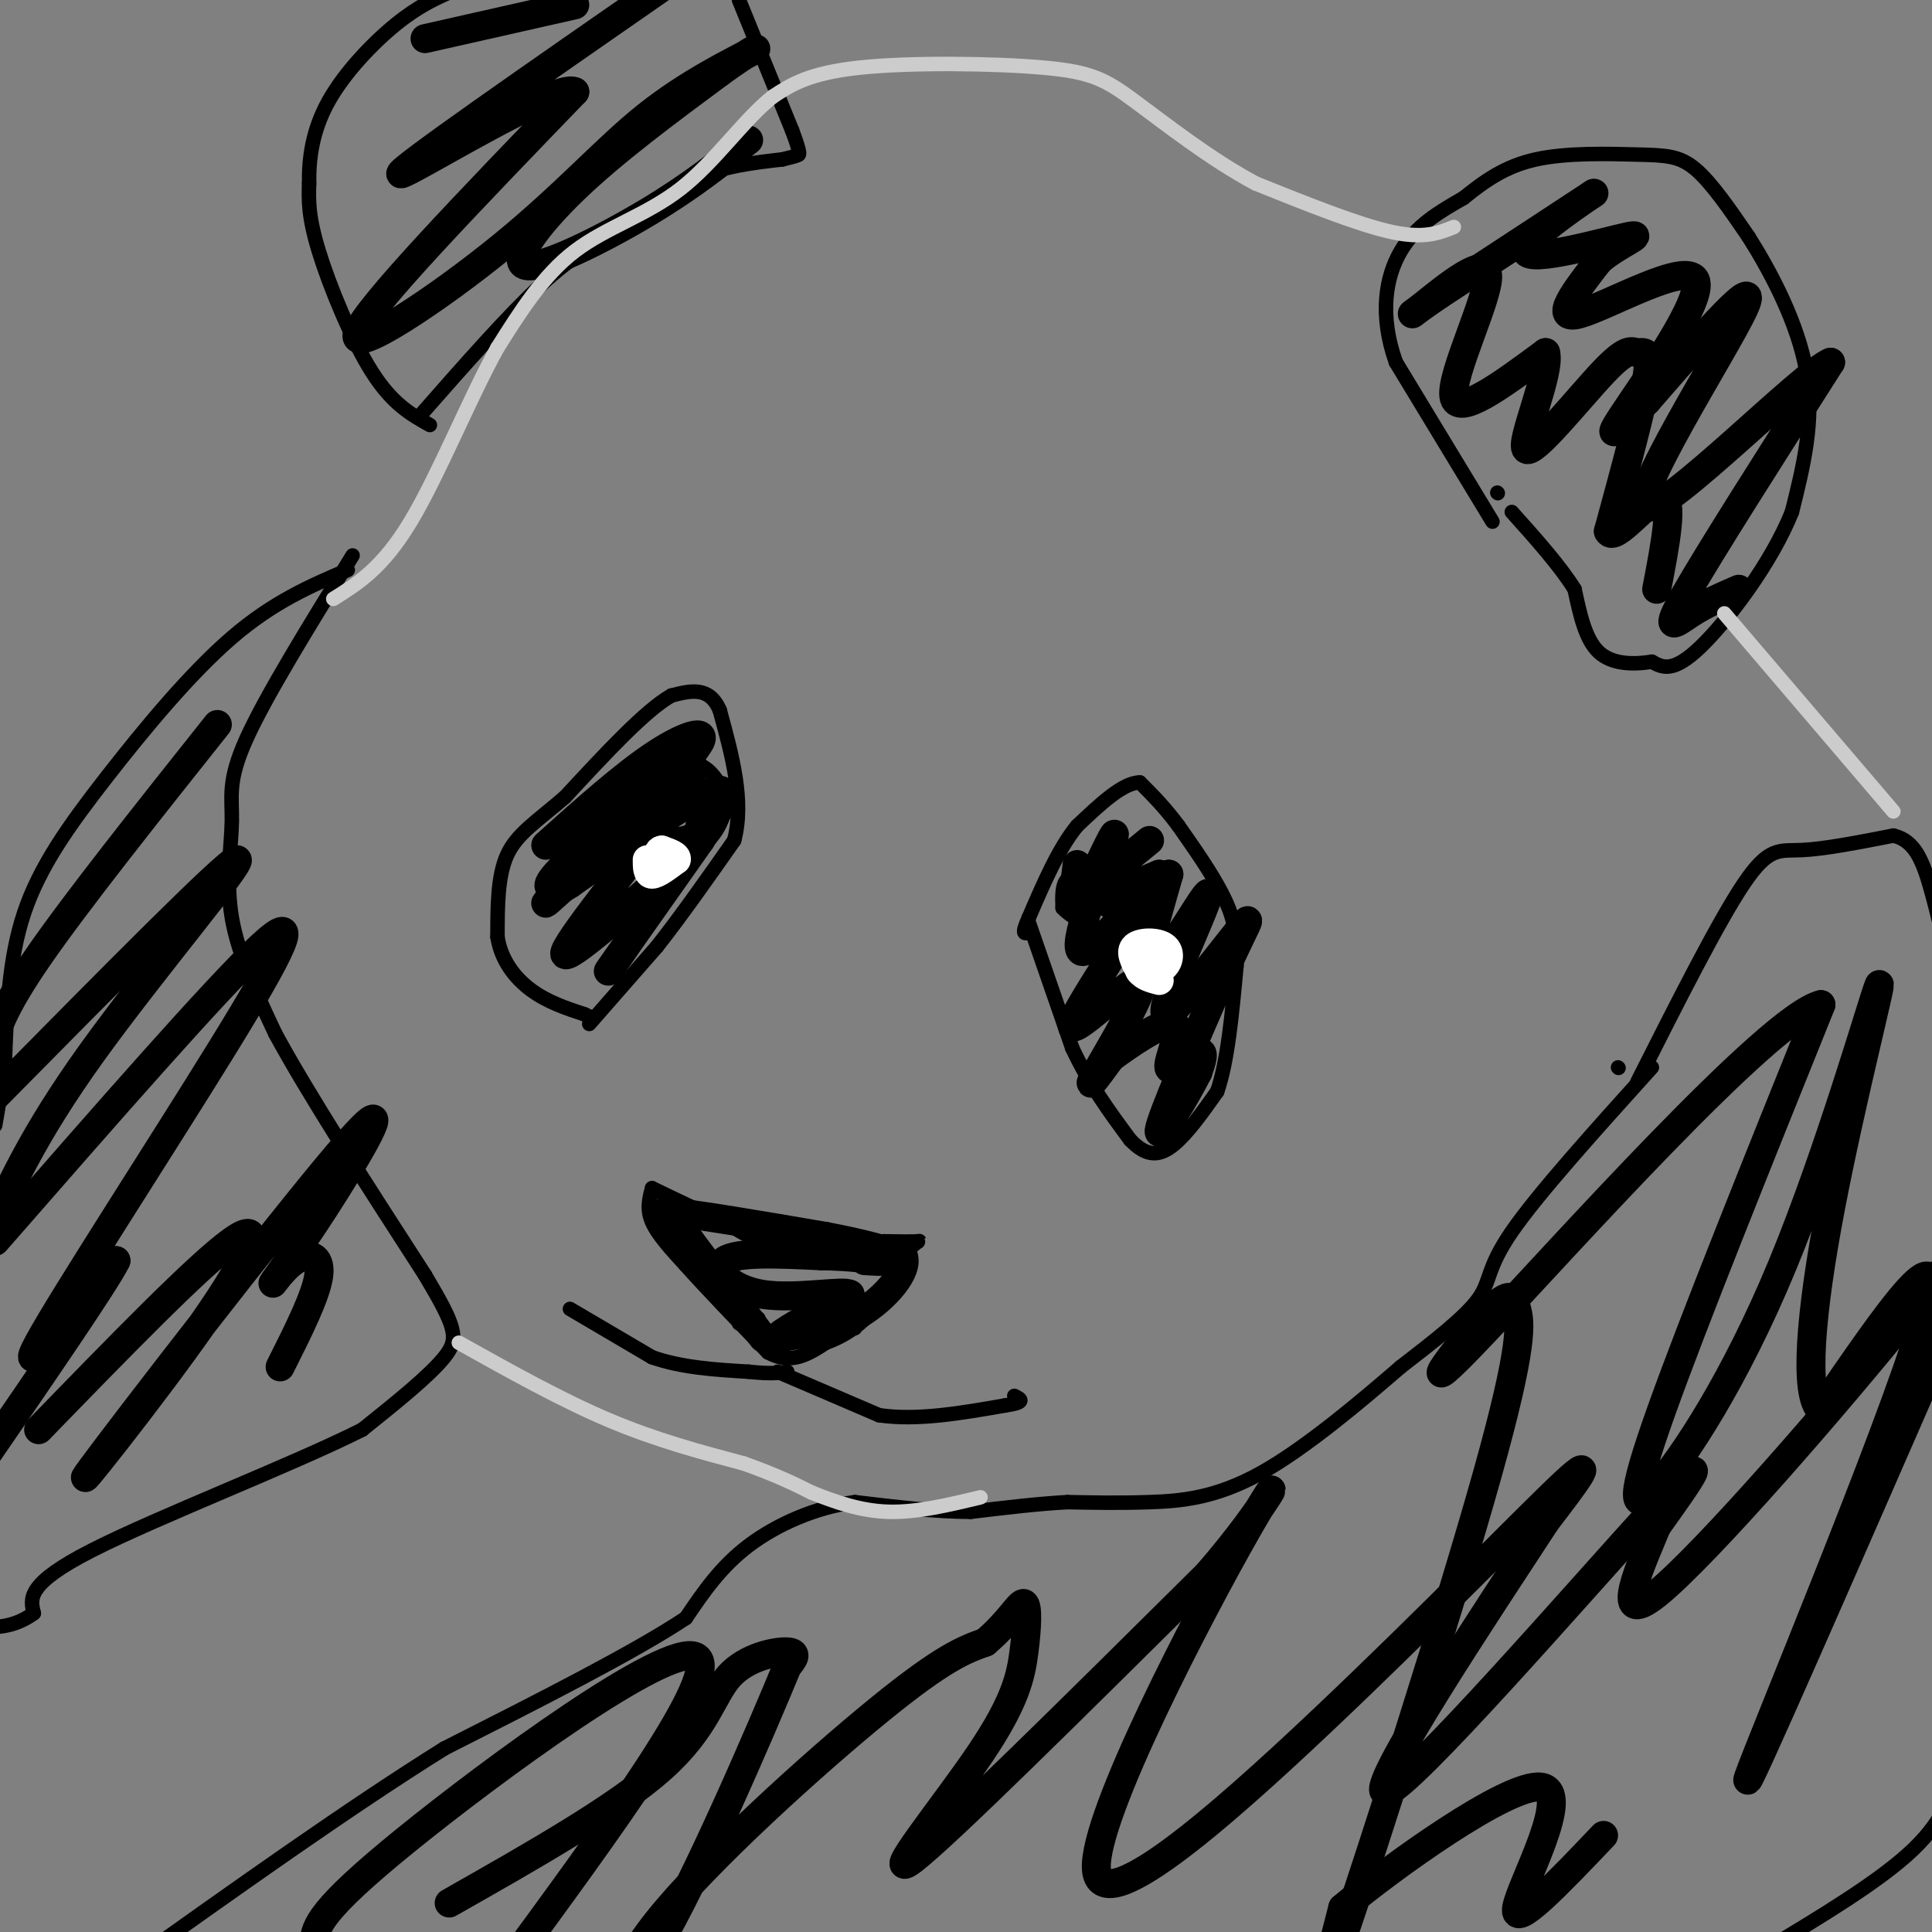 <svg viewBox='0 0 400 400' version='1.1' xmlns='http://www.w3.org/2000/svg' xmlns:xlink='http://www.w3.org/1999/xlink'><rect x="0" y="0" width="400" height="400" fill="#808080" stroke="none"/><g fill='none' stroke='#000000' stroke-width='3' stroke-linecap='round' stroke-linejoin='round'><path d='M213,191c0.000,0.000 9.000,26.000 9,26'/><path d='M222,217c3.500,7.500 7.750,13.250 12,19'/><path d='M234,236c3.467,3.667 6.133,3.333 9,1c2.867,-2.333 5.933,-6.667 9,-11'/><path d='M252,226c2.167,-6.167 3.083,-16.083 4,-26'/><path d='M256,200c0.356,-6.756 -0.756,-10.644 -3,-15c-2.244,-4.356 -5.622,-9.178 -9,-14'/><path d='M244,171c-2.833,-3.833 -5.417,-6.417 -8,-9'/><path d='M236,162c-3.500,0.000 -8.250,4.500 -13,9'/><path d='M223,171c-3.833,4.667 -6.917,11.833 -10,19'/><path d='M213,190c-1.667,3.667 -0.833,3.333 0,3'/><path d='M122,212c0.000,0.000 14.000,-16.000 14,-16'/><path d='M136,196c5.000,-6.333 10.500,-14.167 16,-22'/><path d='M152,174c2.167,-8.167 -0.417,-17.583 -3,-27'/><path d='M149,147c-2.167,-5.000 -6.083,-4.000 -10,-3'/><path d='M139,144c-5.333,3.000 -13.667,12.000 -22,21'/><path d='M117,165c-6.000,5.178 -10.000,7.622 -12,12c-2.000,4.378 -2.000,10.689 -2,17'/><path d='M103,194c0.756,4.867 3.644,8.533 7,11c3.356,2.467 7.178,3.733 11,5'/><path d='M121,210c1.833,0.833 0.917,0.417 0,0'/><path d='M135,246c-0.583,2.167 -1.167,4.333 0,7c1.167,2.667 4.083,5.833 7,9'/><path d='M142,262c4.000,4.500 10.500,11.250 17,18'/><path d='M159,280c4.833,2.667 8.417,0.333 12,-2'/><path d='M171,278c3.778,-1.333 7.222,-3.667 10,-7c2.778,-3.333 4.889,-7.667 7,-12'/><path d='M188,259c1.844,-2.311 2.956,-2.089 2,-2c-0.956,0.089 -3.978,0.044 -7,0'/><path d='M183,257c-4.422,0.711 -11.978,2.489 -18,2c-6.022,-0.489 -10.511,-3.244 -15,-6'/><path d='M150,253c-5.000,-2.167 -10.000,-4.583 -15,-7'/><path d='M118,271c0.000,0.000 17.000,10.000 17,10'/><path d='M135,281c6.167,2.167 13.083,2.583 20,3'/><path d='M155,284c4.667,0.500 6.333,0.250 8,0'/><path d='M161,284c0.000,0.000 21.000,9.000 21,9'/><path d='M182,293c7.833,1.167 16.917,-0.417 26,-2'/><path d='M208,291c4.667,-0.667 3.333,-1.333 2,-2'/><path d='M87,86c9.083,-10.333 18.167,-20.667 25,-27c6.833,-6.333 11.417,-8.667 16,-11'/><path d='M128,48c5.244,-3.978 10.356,-8.422 16,-11c5.644,-2.578 11.822,-3.289 18,-4'/><path d='M162,33c3.500,-0.833 3.250,-0.917 3,-1'/><path d='M89,88c-3.889,-2.178 -7.778,-4.356 -12,-11c-4.222,-6.644 -8.778,-17.756 -11,-25c-2.222,-7.244 -2.111,-10.622 -2,-14'/><path d='M64,38c-0.095,-5.143 0.667,-11.000 4,-17c3.333,-6.000 9.238,-12.143 14,-16c4.762,-3.857 8.381,-5.429 12,-7'/><path d='M153,0c0.000,0.000 11.000,27.000 11,27'/><path d='M164,27c2.000,5.333 1.500,5.167 1,5'/><path d='M310,102c0.000,0.000 0.100,0.100 0.1,0.1'/><path d='M309,108c0.000,0.000 -20.000,-33.000 -20,-33'/><path d='M289,75c-3.467,-9.756 -2.133,-17.644 1,-23c3.133,-5.356 8.067,-8.178 13,-11'/><path d='M303,41c4.292,-3.450 8.522,-6.574 15,-8c6.478,-1.426 15.206,-1.153 21,-1c5.794,0.153 8.656,0.187 12,3c3.344,2.813 7.172,8.407 11,14'/><path d='M362,49c4.511,7.111 10.289,17.889 12,28c1.711,10.111 -0.644,19.556 -3,29'/><path d='M371,106c-4.244,10.600 -13.356,22.600 -19,28c-5.644,5.400 -7.822,4.200 -10,3'/><path d='M342,137c-3.778,0.600 -8.222,0.600 -11,-2c-2.778,-2.600 -3.889,-7.800 -5,-13'/><path d='M326,122c-3.000,-4.833 -8.000,-10.417 -13,-16'/><path d='M73,115c-9.012,14.589 -18.024,29.179 -22,38c-3.976,8.821 -2.917,11.875 -3,17c-0.083,5.125 -1.310,12.321 0,20c1.310,7.679 5.155,15.839 9,24'/><path d='M57,214c6.667,12.333 18.833,31.167 31,50'/><path d='M88,264c6.467,10.889 7.133,13.111 4,17c-3.133,3.889 -10.067,9.444 -17,15'/><path d='M75,296c-14.556,7.311 -42.444,18.089 -56,25c-13.556,6.911 -12.778,9.956 -12,13'/><path d='M7,334c-3.667,2.667 -6.833,2.833 -10,3'/><path d='M72,118c-7.685,3.286 -15.369,6.571 -24,14c-8.631,7.429 -18.208,19.000 -26,29c-7.792,10.000 -13.798,18.429 -17,28c-3.202,9.571 -3.601,20.286 -4,31'/><path d='M1,220c-1.000,7.333 -1.500,10.167 -2,13'/><path d='M339,224c8.378,-16.600 16.756,-33.200 22,-41c5.244,-7.800 7.356,-6.800 12,-7c4.644,-0.200 11.822,-1.600 19,-3'/><path d='M392,173c4.467,1.044 6.133,5.156 8,12c1.867,6.844 3.933,16.422 6,26'/><path d='M365,404c12.083,-7.250 24.167,-14.500 31,-21c6.833,-6.500 8.417,-12.250 10,-18'/><path d='M335,221c0.000,0.000 0.100,0.100 0.1,0.1'/><path d='M342,221c-11.822,13.111 -23.644,26.222 -29,34c-5.356,7.778 -4.244,10.222 -7,14c-2.756,3.778 -9.378,8.889 -16,14'/><path d='M290,283c-7.869,6.786 -19.542,16.750 -29,22c-9.458,5.250 -16.702,5.786 -23,6c-6.298,0.214 -11.649,0.107 -17,0'/><path d='M221,311c-6.167,0.333 -13.083,1.167 -20,2'/><path d='M201,313c-7.333,0.000 -15.667,-1.000 -24,-2'/><path d='M177,311c-8.044,1.022 -16.156,4.578 -22,9c-5.844,4.422 -9.422,9.711 -13,15'/><path d='M142,335c-10.500,7.000 -30.250,17.000 -50,27'/><path d='M92,362c-19.500,12.167 -43.250,29.083 -67,46'/><path d='M140,161c-2.167,1.083 -4.333,2.167 -5,4c-0.667,1.833 0.167,4.417 1,7'/><path d='M136,172c1.889,1.800 6.111,2.800 8,2c1.889,-0.800 1.444,-3.400 1,-6'/><path d='M145,168c-0.556,-2.711 -2.444,-6.489 -4,-7c-1.556,-0.511 -2.778,2.244 -4,5'/><path d='M137,166c-0.356,2.111 0.756,4.889 2,6c1.244,1.111 2.622,0.556 4,0'/><path d='M143,172c0.800,-1.378 0.800,-4.822 0,-6c-0.800,-1.178 -2.400,-0.089 -4,1'/><path d='M139,167c0.167,0.500 2.583,1.250 5,2'/><path d='M227,181c-2.417,-0.083 -4.833,-0.167 -6,1c-1.167,1.167 -1.083,3.583 -1,6'/><path d='M220,188c2.156,2.356 8.044,5.244 11,5c2.956,-0.244 2.978,-3.622 3,-7'/><path d='M234,186c0.964,-2.321 1.875,-4.625 0,-6c-1.875,-1.375 -6.536,-1.821 -9,-1c-2.464,0.821 -2.732,2.911 -3,5'/><path d='M222,184c1.167,1.000 5.583,1.000 10,1'/><path d='M232,185c1.333,-1.489 -0.333,-5.711 -1,-6c-0.667,-0.289 -0.333,3.356 0,7'/><path d='M231,186c0.333,2.440 1.167,5.042 0,6c-1.167,0.958 -4.333,0.274 -6,-1c-1.667,-1.274 -1.833,-3.137 -2,-5'/><path d='M223,186c1.167,-0.167 5.083,1.917 9,4'/><path d='M152,269c0.000,0.000 5.000,4.000 5,4'/><path d='M157,273c0.167,0.833 -1.917,0.917 -4,1'/><path d='M177,275c-3.583,0.250 -7.167,0.500 -8,0c-0.833,-0.500 1.083,-1.750 3,-3'/><path d='M172,272c1.500,-0.500 3.750,-0.250 6,0'/><path d='M144,159c-2.467,-0.311 -4.933,-0.622 -7,0c-2.067,0.622 -3.733,2.178 -4,5c-0.267,2.822 0.867,6.911 2,11'/><path d='M135,175c1.936,2.346 5.777,2.711 9,1c3.223,-1.711 5.829,-5.499 6,-9c0.171,-3.501 -2.094,-6.715 -4,-8c-1.906,-1.285 -3.453,-0.643 -5,0'/><path d='M141,159c-2.627,-0.450 -6.694,-1.574 -9,0c-2.306,1.574 -2.852,5.847 -2,9c0.852,3.153 3.100,5.187 5,6c1.900,0.813 3.450,0.407 5,0'/><path d='M140,174c2.512,-0.429 6.292,-1.500 7,-4c0.708,-2.500 -1.655,-6.429 -4,-8c-2.345,-1.571 -4.673,-0.786 -7,0'/><path d='M136,162c-2.072,1.072 -3.751,3.751 -4,6c-0.249,2.249 0.933,4.067 4,5c3.067,0.933 8.019,0.981 10,0c1.981,-0.981 0.990,-2.990 0,-5'/></g>
<g fill='none' stroke='#000000' stroke-width='6' stroke-linecap='round' stroke-linejoin='round'><path d='M142,160c-14.250,13.417 -28.500,26.833 -29,27c-0.500,0.167 12.750,-12.917 26,-26'/><path d='M139,161c5.595,-4.655 6.583,-3.292 0,6c-6.583,9.292 -20.738,26.512 -22,30c-1.262,3.488 10.369,-6.756 22,-17'/><path d='M139,180c-0.311,3.222 -12.089,19.778 -13,21c-0.911,1.222 9.044,-12.889 19,-27'/><path d='M145,174c4.689,-7.267 6.911,-11.933 2,-10c-4.911,1.933 -16.956,10.467 -29,19'/><path d='M118,183c-4.893,3.107 -2.625,1.375 -3,1c-0.375,-0.375 -3.393,0.607 1,-4c4.393,-4.607 16.196,-14.804 28,-25'/><path d='M144,155c3.600,-4.511 -1.400,-3.289 -8,1c-6.600,4.289 -14.800,11.644 -23,19'/><path d='M238,174c-6.667,5.417 -13.333,10.833 -13,12c0.333,1.167 7.667,-1.917 15,-5'/><path d='M240,181c-2.758,7.105 -17.152,27.368 -18,31c-0.848,3.632 11.848,-9.368 14,-9c2.152,0.368 -6.242,14.105 -9,19c-2.758,4.895 0.121,0.947 3,-3'/><path d='M230,219c3.565,-2.656 10.976,-7.794 13,-7c2.024,0.794 -1.340,7.522 -1,9c0.340,1.478 4.383,-2.292 6,-3c1.617,-0.708 0.809,1.646 0,4'/><path d='M248,222c-2.400,4.800 -8.400,14.800 -8,12c0.400,-2.800 7.200,-18.400 14,-34'/><path d='M254,200c3.679,-8.155 5.875,-11.542 3,-8c-2.875,3.542 -10.821,14.012 -14,17c-3.179,2.988 -1.589,-1.506 0,-6'/><path d='M243,203c2.345,-6.262 8.208,-18.917 7,-18c-1.208,0.917 -9.488,15.405 -12,17c-2.512,1.595 0.744,-9.702 4,-21'/><path d='M242,181c-3.845,1.738 -15.458,16.583 -18,16c-2.542,-0.583 3.988,-16.595 6,-22c2.012,-5.405 -0.494,-0.202 -3,5'/><path d='M227,180c-1.356,2.156 -3.244,5.044 -4,5c-0.756,-0.044 -0.378,-3.022 0,-6'/><path d='M360,122c-3.444,1.489 -6.889,2.978 -10,5c-3.111,2.022 -5.889,4.578 -1,-4c4.889,-8.578 17.444,-28.289 30,-48'/><path d='M379,75c-5.381,2.024 -33.833,31.083 -38,30c-4.167,-1.083 15.952,-32.310 20,-41c4.048,-8.690 -7.976,5.155 -20,19'/><path d='M341,83c-5.531,5.463 -9.359,9.619 -5,3c4.359,-6.619 16.904,-24.013 15,-28c-1.904,-3.987 -18.258,5.432 -24,7c-5.742,1.568 -0.871,-4.716 4,-11'/><path d='M331,54c3.576,-3.274 10.515,-5.960 6,-5c-4.515,0.960 -20.485,5.566 -21,3c-0.515,-2.566 14.424,-12.305 14,-12c-0.424,0.305 -16.212,10.652 -32,21'/><path d='M298,61c-6.590,4.493 -7.065,5.225 -3,2c4.065,-3.225 12.671,-10.407 13,-6c0.329,4.407 -7.620,20.402 -7,25c0.620,4.598 9.810,-2.201 19,-9'/><path d='M320,73c1.161,4.050 -5.438,18.674 -4,20c1.438,1.326 10.911,-10.644 16,-16c5.089,-5.356 5.793,-4.096 7,-4c1.207,0.096 2.916,-0.973 2,5c-0.916,5.973 -4.458,18.986 -8,32'/><path d='M333,110c1.244,2.578 8.356,-6.978 11,-7c2.644,-0.022 0.822,9.489 -1,19'/><path d='M155,29c-5.929,4.762 -11.857,9.524 -21,15c-9.143,5.476 -21.500,11.667 -25,11c-3.500,-0.667 1.857,-8.190 10,-16c8.143,-7.810 19.071,-15.905 30,-24'/><path d='M149,15c6.954,-5.089 9.338,-5.811 6,-4c-3.338,1.811 -12.400,6.156 -21,13c-8.600,6.844 -16.738,16.189 -30,27c-13.262,10.811 -31.646,23.089 -30,18c1.646,-5.089 23.323,-27.544 45,-50'/><path d='M119,19c-3.489,-2.222 -34.711,17.222 -36,17c-1.289,-0.222 27.356,-20.111 56,-40'/><path d='M119,1c0.000,0.000 -31.000,7.000 -31,7'/><path d='M45,150c-14.583,18.333 -29.167,36.667 -37,48c-7.833,11.333 -8.917,15.667 -10,20'/><path d='M-1,227c23.956,-24.267 47.911,-48.533 50,-49c2.089,-0.467 -17.689,22.867 -30,40c-12.311,17.133 -17.156,28.067 -22,39'/><path d='M-1,257c22.923,-26.238 45.845,-52.476 55,-61c9.155,-8.524 4.542,0.667 -8,21c-12.542,20.333 -33.012,51.810 -38,61c-4.988,9.190 5.506,-3.905 16,-17'/><path d='M24,261c-2.000,4.167 -15.000,23.083 -28,42'/><path d='M8,296c16.482,-16.969 32.963,-33.938 40,-39c7.037,-5.062 4.629,1.782 -6,17c-10.629,15.218 -29.478,38.811 -23,30c6.478,-8.811 38.282,-50.026 51,-65c12.718,-14.974 6.348,-3.707 1,5c-5.348,8.707 -9.674,14.853 -14,21'/><path d='M57,265c-1.655,2.393 1.208,-2.125 4,-4c2.792,-1.875 5.512,-1.107 5,3c-0.512,4.107 -4.256,11.554 -8,19'/><path d='M65,402c0.444,-3.156 0.889,-6.311 19,-21c18.111,-14.689 53.889,-40.911 60,-38c6.111,2.911 -17.444,34.956 -41,67'/><path d='M93,394c17.369,-9.851 34.738,-19.702 44,-28c9.262,-8.298 10.417,-15.042 14,-19c3.583,-3.958 9.595,-5.131 12,-5c2.405,0.131 1.202,1.565 0,3'/><path d='M163,345c-5.451,13.246 -19.080,44.860 -27,58c-7.920,13.140 -10.132,7.807 0,-5c10.132,-12.807 32.609,-33.088 46,-44c13.391,-10.912 17.695,-12.456 22,-14'/><path d='M204,340c5.181,-4.388 7.134,-8.358 8,-8c0.866,0.358 0.644,5.044 0,10c-0.644,4.956 -1.712,10.180 -9,21c-7.288,10.820 -20.797,27.234 -14,22c6.797,-5.234 33.898,-32.117 61,-59'/><path d='M250,326c13.676,-15.701 17.366,-25.453 8,-9c-9.366,16.453 -31.789,59.111 -31,70c0.789,10.889 24.789,-9.991 47,-31c22.211,-21.009 42.632,-42.145 50,-49c7.368,-6.855 1.684,0.573 -4,8'/><path d='M320,315c-11.345,17.393 -37.708,56.875 -33,56c4.708,-0.875 40.488,-42.107 55,-58c14.512,-15.893 7.756,-6.446 1,3'/><path d='M343,316c-2.702,6.714 -9.958,22.000 0,14c9.958,-8.000 37.131,-39.286 53,-59c15.869,-19.714 20.435,-27.857 25,-36'/><path d='M405,271c-22.622,51.800 -45.244,103.600 -43,97c2.244,-6.600 29.356,-71.600 36,-94c6.644,-22.400 -7.178,-2.200 -21,18'/><path d='M377,292c-3.621,-3.193 -2.174,-20.175 2,-42c4.174,-21.825 11.074,-48.495 10,-46c-1.074,2.495 -10.123,34.153 -20,58c-9.877,23.847 -20.582,39.882 -26,46c-5.418,6.118 -5.548,2.319 1,-16c6.548,-18.319 19.774,-51.160 33,-84'/><path d='M377,208c-10.644,2.520 -53.754,50.820 -70,68c-16.246,17.180 -5.627,3.242 0,-3c5.627,-6.242 6.261,-4.786 7,-2c0.739,2.786 1.584,6.904 -6,34c-7.584,27.096 -23.595,77.170 -30,96c-6.405,18.830 -3.202,6.415 0,-6'/><path d='M278,395c9.786,-8.250 34.250,-25.875 41,-25c6.750,0.875 -4.214,20.250 -5,25c-0.786,4.750 8.607,-5.125 18,-15'/><path d='M158,277c0.000,0.000 -15.000,-20.000 -15,-20'/><path d='M143,257c-4.644,-4.667 -8.756,-6.333 -4,-6c4.756,0.333 18.378,2.667 32,5'/><path d='M171,256c8.000,1.500 12.000,2.750 16,4'/><path d='M187,260c1.244,3.067 -3.644,8.733 -9,12c-5.356,3.267 -11.178,4.133 -17,5'/><path d='M161,277c-0.333,-0.667 7.333,-4.833 15,-9'/><path d='M176,268c-1.036,-0.988 -11.125,1.042 -18,0c-6.875,-1.042 -10.536,-5.155 -8,-7c2.536,-1.845 11.268,-1.423 20,-1'/><path d='M170,260c5.911,0.067 10.689,0.733 12,1c1.311,0.267 -0.844,0.133 -3,0'/></g>
<g fill='none' stroke='#ffffff' stroke-width='6' stroke-linecap='round' stroke-linejoin='round'><path d='M135,178c0.000,0.000 0.100,0.100 0.1,0.1'/><path d='M237,200c0.000,0.000 4.000,0.000 4,0'/><path d='M241,200c0.988,-0.845 1.458,-2.958 0,-4c-1.458,-1.042 -4.845,-1.012 -6,0c-1.155,1.012 -0.077,3.006 1,5'/><path d='M236,201c0.833,1.167 2.417,1.583 4,2'/><path d='M134,178c0.000,1.500 0.000,3.000 1,3c1.000,0.000 3.000,-1.500 5,-3'/><path d='M140,178c0.333,-0.833 -1.333,-1.417 -3,-2'/><path d='M137,176c-0.667,0.000 -0.833,1.000 -1,2'/></g>
<g fill='none' stroke='#cccccc' stroke-width='3' stroke-linecap='round' stroke-linejoin='round'><path d='M95,278c10.583,5.917 21.167,11.833 31,16c9.833,4.167 18.917,6.583 28,9'/><path d='M154,303c7.000,2.500 10.500,4.250 14,6'/><path d='M168,309c4.889,1.956 10.111,3.844 16,4c5.889,0.156 12.444,-1.422 19,-3'/><path d='M357,127c0.000,0.000 35.000,41.000 35,41'/><path d='M301,47c-3.083,1.250 -6.167,2.500 -13,1c-6.833,-1.500 -17.417,-5.750 -28,-10'/><path d='M260,38c-9.391,-4.992 -18.868,-12.472 -25,-17c-6.132,-4.528 -8.920,-6.104 -19,-7c-10.080,-0.896 -27.451,-1.113 -38,0c-10.549,1.113 -14.274,3.557 -18,6'/><path d='M160,20c-5.964,4.690 -11.875,13.417 -19,19c-7.125,5.583 -15.464,8.024 -22,13c-6.536,4.976 -11.268,12.488 -16,20'/><path d='M103,72c-5.778,10.400 -12.222,26.400 -18,36c-5.778,9.600 -10.889,12.800 -16,16'/></g>
</svg>